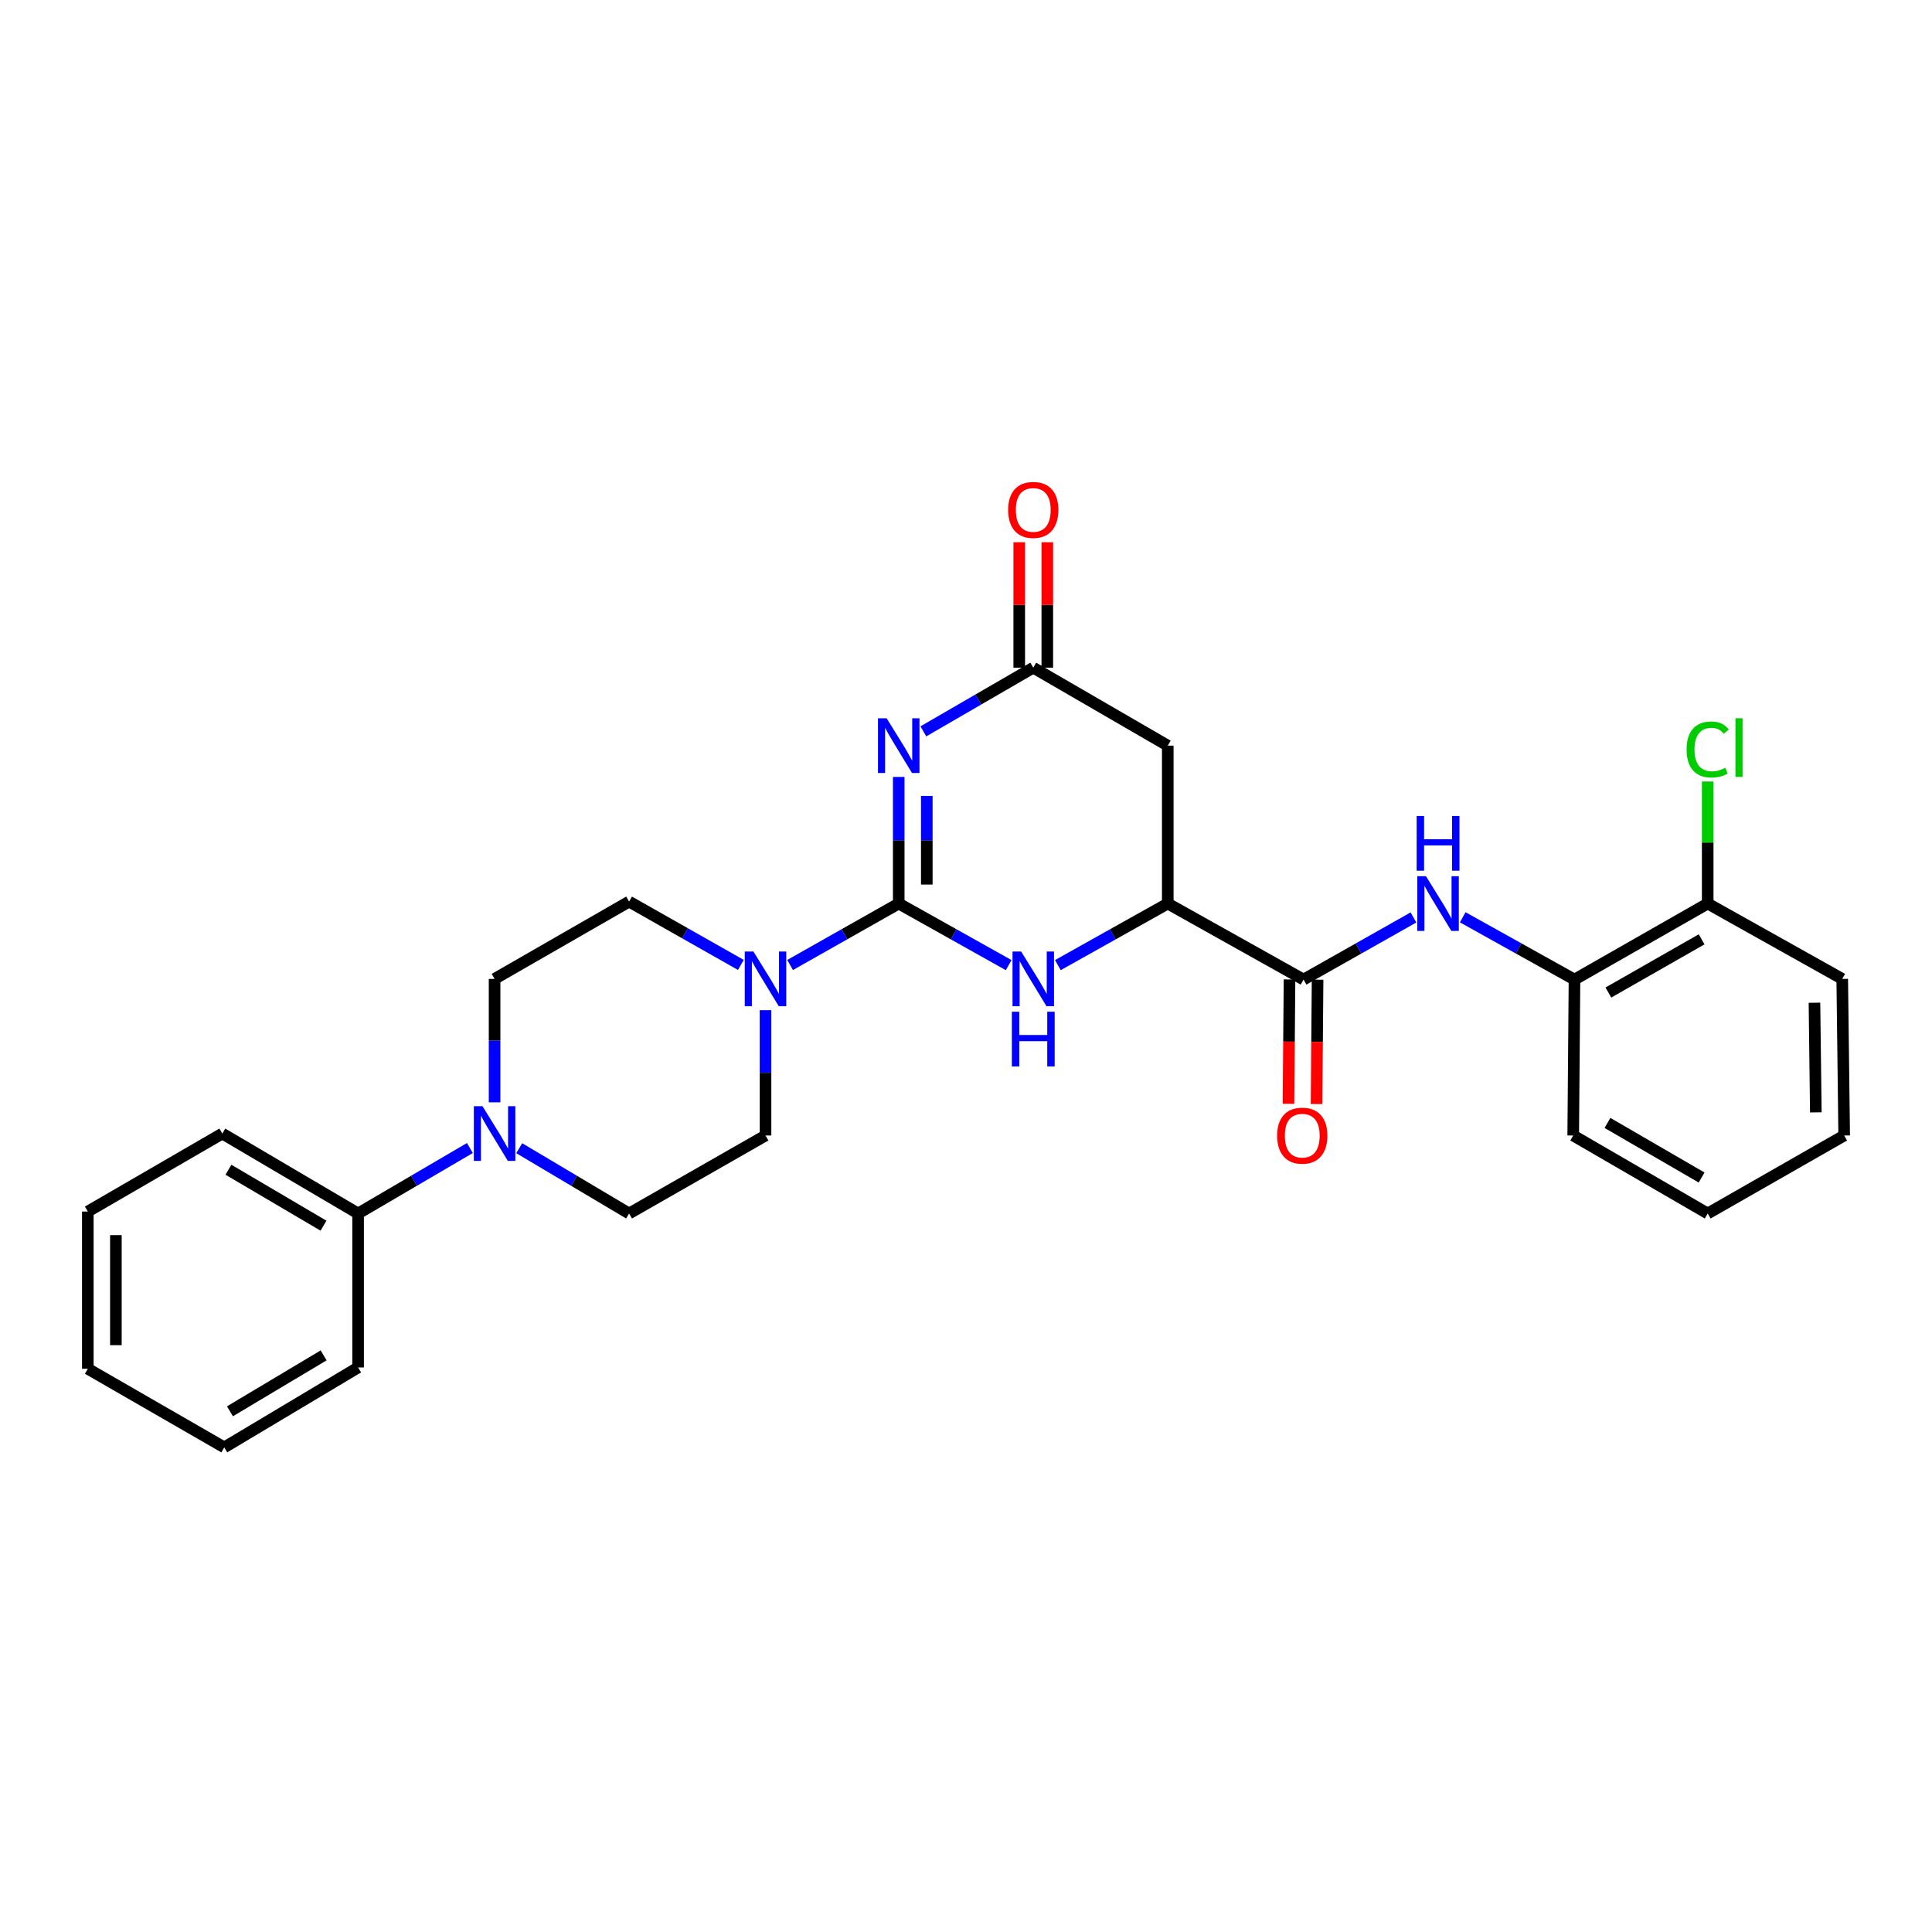<?xml version='1.0' encoding='iso-8859-1'?>
<svg version='1.1' baseProfile='full'
              xmlns='http://www.w3.org/2000/svg'
                      xmlns:rdkit='http://www.rdkit.org/xml'
                      xmlns:xlink='http://www.w3.org/1999/xlink'
                  xml:space='preserve'
width='1000px' height='1000px' viewBox='0 0 1000 1000'>
<!-- END OF HEADER -->
<rect style='opacity:1.0;fill:#FFFFFF;stroke:none' width='1000' height='1000' x='0' y='0'> </rect>
<path class='bond-0' d='M 465.183,467.673 L 465.183,434.908' style='fill:none;fill-rule:evenodd;stroke:#000000;stroke-width:6px;stroke-linecap:butt;stroke-linejoin:miter;stroke-opacity:1' />
<path class='bond-0' d='M 465.183,434.908 L 465.183,402.143' style='fill:none;fill-rule:evenodd;stroke:#0000FF;stroke-width:6px;stroke-linecap:butt;stroke-linejoin:miter;stroke-opacity:1' />
<path class='bond-0' d='M 479.71,457.843 L 479.71,434.908' style='fill:none;fill-rule:evenodd;stroke:#000000;stroke-width:6px;stroke-linecap:butt;stroke-linejoin:miter;stroke-opacity:1' />
<path class='bond-0' d='M 479.71,434.908 L 479.71,411.973' style='fill:none;fill-rule:evenodd;stroke:#0000FF;stroke-width:6px;stroke-linecap:butt;stroke-linejoin:miter;stroke-opacity:1' />
<path class='bond-1' d='M 465.183,467.673 L 493.632,483.609' style='fill:none;fill-rule:evenodd;stroke:#000000;stroke-width:6px;stroke-linecap:butt;stroke-linejoin:miter;stroke-opacity:1' />
<path class='bond-1' d='M 493.632,483.609 L 522.082,499.545' style='fill:none;fill-rule:evenodd;stroke:#0000FF;stroke-width:6px;stroke-linecap:butt;stroke-linejoin:miter;stroke-opacity:1' />
<path class='bond-3' d='M 465.183,467.673 L 437.069,483.577' style='fill:none;fill-rule:evenodd;stroke:#000000;stroke-width:6px;stroke-linecap:butt;stroke-linejoin:miter;stroke-opacity:1' />
<path class='bond-3' d='M 437.069,483.577 L 408.955,499.482' style='fill:none;fill-rule:evenodd;stroke:#0000FF;stroke-width:6px;stroke-linecap:butt;stroke-linejoin:miter;stroke-opacity:1' />
<path class='bond-2' d='M 477.935,378.55 L 506.376,362.068' style='fill:none;fill-rule:evenodd;stroke:#0000FF;stroke-width:6px;stroke-linecap:butt;stroke-linejoin:miter;stroke-opacity:1' />
<path class='bond-2' d='M 506.376,362.068 L 534.817,345.586' style='fill:none;fill-rule:evenodd;stroke:#000000;stroke-width:6px;stroke-linecap:butt;stroke-linejoin:miter;stroke-opacity:1' />
<path class='bond-4' d='M 547.552,499.543 L 575.994,483.608' style='fill:none;fill-rule:evenodd;stroke:#0000FF;stroke-width:6px;stroke-linecap:butt;stroke-linejoin:miter;stroke-opacity:1' />
<path class='bond-4' d='M 575.994,483.608 L 604.436,467.673' style='fill:none;fill-rule:evenodd;stroke:#000000;stroke-width:6px;stroke-linecap:butt;stroke-linejoin:miter;stroke-opacity:1' />
<path class='bond-15' d='M 542.081,345.586 L 542.081,313.121' style='fill:none;fill-rule:evenodd;stroke:#000000;stroke-width:6px;stroke-linecap:butt;stroke-linejoin:miter;stroke-opacity:1' />
<path class='bond-15' d='M 542.081,313.121 L 542.081,280.657' style='fill:none;fill-rule:evenodd;stroke:#FF0000;stroke-width:6px;stroke-linecap:butt;stroke-linejoin:miter;stroke-opacity:1' />
<path class='bond-15' d='M 527.554,345.586 L 527.554,313.121' style='fill:none;fill-rule:evenodd;stroke:#000000;stroke-width:6px;stroke-linecap:butt;stroke-linejoin:miter;stroke-opacity:1' />
<path class='bond-15' d='M 527.554,313.121 L 527.554,280.657' style='fill:none;fill-rule:evenodd;stroke:#FF0000;stroke-width:6px;stroke-linecap:butt;stroke-linejoin:miter;stroke-opacity:1' />
<path class='bond-29' d='M 534.817,345.586 L 604.436,385.94' style='fill:none;fill-rule:evenodd;stroke:#000000;stroke-width:6px;stroke-linecap:butt;stroke-linejoin:miter;stroke-opacity:1' />
<path class='bond-10' d='M 383.465,499.443 L 354.54,483.053' style='fill:none;fill-rule:evenodd;stroke:#0000FF;stroke-width:6px;stroke-linecap:butt;stroke-linejoin:miter;stroke-opacity:1' />
<path class='bond-10' d='M 354.54,483.053 L 325.615,466.664' style='fill:none;fill-rule:evenodd;stroke:#000000;stroke-width:6px;stroke-linecap:butt;stroke-linejoin:miter;stroke-opacity:1' />
<path class='bond-11' d='M 396.234,522.865 L 396.234,555.299' style='fill:none;fill-rule:evenodd;stroke:#0000FF;stroke-width:6px;stroke-linecap:butt;stroke-linejoin:miter;stroke-opacity:1' />
<path class='bond-11' d='M 396.234,555.299 L 396.234,587.733' style='fill:none;fill-rule:evenodd;stroke:#000000;stroke-width:6px;stroke-linecap:butt;stroke-linejoin:miter;stroke-opacity:1' />
<path class='bond-5' d='M 604.436,467.673 L 674.716,507.018' style='fill:none;fill-rule:evenodd;stroke:#000000;stroke-width:6px;stroke-linecap:butt;stroke-linejoin:miter;stroke-opacity:1' />
<path class='bond-6' d='M 604.436,467.673 L 604.436,385.94' style='fill:none;fill-rule:evenodd;stroke:#000000;stroke-width:6px;stroke-linecap:butt;stroke-linejoin:miter;stroke-opacity:1' />
<path class='bond-7' d='M 674.716,507.018 L 703.159,490.944' style='fill:none;fill-rule:evenodd;stroke:#000000;stroke-width:6px;stroke-linecap:butt;stroke-linejoin:miter;stroke-opacity:1' />
<path class='bond-7' d='M 703.159,490.944 L 731.603,474.871' style='fill:none;fill-rule:evenodd;stroke:#0000FF;stroke-width:6px;stroke-linecap:butt;stroke-linejoin:miter;stroke-opacity:1' />
<path class='bond-14' d='M 667.452,506.957 L 667.185,539.146' style='fill:none;fill-rule:evenodd;stroke:#000000;stroke-width:6px;stroke-linecap:butt;stroke-linejoin:miter;stroke-opacity:1' />
<path class='bond-14' d='M 667.185,539.146 L 666.918,571.335' style='fill:none;fill-rule:evenodd;stroke:#FF0000;stroke-width:6px;stroke-linecap:butt;stroke-linejoin:miter;stroke-opacity:1' />
<path class='bond-14' d='M 681.979,507.078 L 681.712,539.267' style='fill:none;fill-rule:evenodd;stroke:#000000;stroke-width:6px;stroke-linecap:butt;stroke-linejoin:miter;stroke-opacity:1' />
<path class='bond-14' d='M 681.712,539.267 L 681.445,571.456' style='fill:none;fill-rule:evenodd;stroke:#FF0000;stroke-width:6px;stroke-linecap:butt;stroke-linejoin:miter;stroke-opacity:1' />
<path class='bond-9' d='M 757.103,474.783 L 786.028,490.9' style='fill:none;fill-rule:evenodd;stroke:#0000FF;stroke-width:6px;stroke-linecap:butt;stroke-linejoin:miter;stroke-opacity:1' />
<path class='bond-9' d='M 786.028,490.9 L 814.954,507.018' style='fill:none;fill-rule:evenodd;stroke:#000000;stroke-width:6px;stroke-linecap:butt;stroke-linejoin:miter;stroke-opacity:1' />
<path class='bond-8' d='M 268.761,594.311 L 297.188,611.207' style='fill:none;fill-rule:evenodd;stroke:#0000FF;stroke-width:6px;stroke-linecap:butt;stroke-linejoin:miter;stroke-opacity:1' />
<path class='bond-8' d='M 297.188,611.207 L 325.615,628.103' style='fill:none;fill-rule:evenodd;stroke:#000000;stroke-width:6px;stroke-linecap:butt;stroke-linejoin:miter;stroke-opacity:1' />
<path class='bond-16' d='M 243.21,594.214 L 214.282,611.159' style='fill:none;fill-rule:evenodd;stroke:#0000FF;stroke-width:6px;stroke-linecap:butt;stroke-linejoin:miter;stroke-opacity:1' />
<path class='bond-16' d='M 214.282,611.159 L 185.353,628.103' style='fill:none;fill-rule:evenodd;stroke:#000000;stroke-width:6px;stroke-linecap:butt;stroke-linejoin:miter;stroke-opacity:1' />
<path class='bond-28' d='M 255.997,570.563 L 255.997,538.621' style='fill:none;fill-rule:evenodd;stroke:#0000FF;stroke-width:6px;stroke-linecap:butt;stroke-linejoin:miter;stroke-opacity:1' />
<path class='bond-28' d='M 255.997,538.621 L 255.997,506.679' style='fill:none;fill-rule:evenodd;stroke:#000000;stroke-width:6px;stroke-linecap:butt;stroke-linejoin:miter;stroke-opacity:1' />
<path class='bond-17' d='M 814.954,507.018 L 883.902,467.673' style='fill:none;fill-rule:evenodd;stroke:#000000;stroke-width:6px;stroke-linecap:butt;stroke-linejoin:miter;stroke-opacity:1' />
<path class='bond-17' d='M 832.496,513.733 L 880.76,486.192' style='fill:none;fill-rule:evenodd;stroke:#000000;stroke-width:6px;stroke-linecap:butt;stroke-linejoin:miter;stroke-opacity:1' />
<path class='bond-19' d='M 814.954,507.018 L 814.292,587.733' style='fill:none;fill-rule:evenodd;stroke:#000000;stroke-width:6px;stroke-linecap:butt;stroke-linejoin:miter;stroke-opacity:1' />
<path class='bond-13' d='M 325.615,466.664 L 255.997,506.679' style='fill:none;fill-rule:evenodd;stroke:#000000;stroke-width:6px;stroke-linecap:butt;stroke-linejoin:miter;stroke-opacity:1' />
<path class='bond-12' d='M 396.234,587.733 L 325.615,628.103' style='fill:none;fill-rule:evenodd;stroke:#000000;stroke-width:6px;stroke-linecap:butt;stroke-linejoin:miter;stroke-opacity:1' />
<path class='bond-20' d='M 185.353,628.103 L 115.073,586.724' style='fill:none;fill-rule:evenodd;stroke:#000000;stroke-width:6px;stroke-linecap:butt;stroke-linejoin:miter;stroke-opacity:1' />
<path class='bond-20' d='M 167.441,634.415 L 118.244,605.45' style='fill:none;fill-rule:evenodd;stroke:#000000;stroke-width:6px;stroke-linecap:butt;stroke-linejoin:miter;stroke-opacity:1' />
<path class='bond-21' d='M 185.353,628.103 L 185.353,707.802' style='fill:none;fill-rule:evenodd;stroke:#000000;stroke-width:6px;stroke-linecap:butt;stroke-linejoin:miter;stroke-opacity:1' />
<path class='bond-18' d='M 883.902,467.673 L 883.902,436.09' style='fill:none;fill-rule:evenodd;stroke:#000000;stroke-width:6px;stroke-linecap:butt;stroke-linejoin:miter;stroke-opacity:1' />
<path class='bond-18' d='M 883.902,436.09 L 883.902,404.507' style='fill:none;fill-rule:evenodd;stroke:#00CC00;stroke-width:6px;stroke-linecap:butt;stroke-linejoin:miter;stroke-opacity:1' />
<path class='bond-22' d='M 883.902,467.673 L 953.537,506.679' style='fill:none;fill-rule:evenodd;stroke:#000000;stroke-width:6px;stroke-linecap:butt;stroke-linejoin:miter;stroke-opacity:1' />
<path class='bond-23' d='M 814.292,587.733 L 883.902,628.103' style='fill:none;fill-rule:evenodd;stroke:#000000;stroke-width:6px;stroke-linecap:butt;stroke-linejoin:miter;stroke-opacity:1' />
<path class='bond-23' d='M 832.021,581.222 L 880.749,609.481' style='fill:none;fill-rule:evenodd;stroke:#000000;stroke-width:6px;stroke-linecap:butt;stroke-linejoin:miter;stroke-opacity:1' />
<path class='bond-24' d='M 115.073,586.724 L 45.455,627.094' style='fill:none;fill-rule:evenodd;stroke:#000000;stroke-width:6px;stroke-linecap:butt;stroke-linejoin:miter;stroke-opacity:1' />
<path class='bond-25' d='M 185.353,707.802 L 116.082,749.165' style='fill:none;fill-rule:evenodd;stroke:#000000;stroke-width:6px;stroke-linecap:butt;stroke-linejoin:miter;stroke-opacity:1' />
<path class='bond-25' d='M 167.515,701.533 L 119.025,730.487' style='fill:none;fill-rule:evenodd;stroke:#000000;stroke-width:6px;stroke-linecap:butt;stroke-linejoin:miter;stroke-opacity:1' />
<path class='bond-31' d='M 953.537,506.679 L 954.545,587.733' style='fill:none;fill-rule:evenodd;stroke:#000000;stroke-width:6px;stroke-linecap:butt;stroke-linejoin:miter;stroke-opacity:1' />
<path class='bond-31' d='M 939.162,519.018 L 939.868,575.756' style='fill:none;fill-rule:evenodd;stroke:#000000;stroke-width:6px;stroke-linecap:butt;stroke-linejoin:miter;stroke-opacity:1' />
<path class='bond-26' d='M 883.902,628.103 L 954.545,587.733' style='fill:none;fill-rule:evenodd;stroke:#000000;stroke-width:6px;stroke-linecap:butt;stroke-linejoin:miter;stroke-opacity:1' />
<path class='bond-30' d='M 45.455,627.094 L 45.455,708.472' style='fill:none;fill-rule:evenodd;stroke:#000000;stroke-width:6px;stroke-linecap:butt;stroke-linejoin:miter;stroke-opacity:1' />
<path class='bond-30' d='M 59.982,639.301 L 59.982,696.265' style='fill:none;fill-rule:evenodd;stroke:#000000;stroke-width:6px;stroke-linecap:butt;stroke-linejoin:miter;stroke-opacity:1' />
<path class='bond-27' d='M 116.082,749.165 L 45.455,708.472' style='fill:none;fill-rule:evenodd;stroke:#000000;stroke-width:6px;stroke-linecap:butt;stroke-linejoin:miter;stroke-opacity:1' />
<path  class='atom-1' d='M 458.923 371.78
L 468.203 386.78
Q 469.123 388.26, 470.603 390.94
Q 472.083 393.62, 472.163 393.78
L 472.163 371.78
L 475.923 371.78
L 475.923 400.1
L 472.043 400.1
L 462.083 383.7
Q 460.923 381.78, 459.683 379.58
Q 458.483 377.38, 458.123 376.7
L 458.123 400.1
L 454.443 400.1
L 454.443 371.78
L 458.923 371.78
' fill='#0000FF'/>
<path  class='atom-2' d='M 528.557 492.519
L 537.837 507.519
Q 538.757 508.999, 540.237 511.679
Q 541.717 514.359, 541.797 514.519
L 541.797 492.519
L 545.557 492.519
L 545.557 520.839
L 541.677 520.839
L 531.717 504.439
Q 530.557 502.519, 529.317 500.319
Q 528.117 498.119, 527.757 497.439
L 527.757 520.839
L 524.077 520.839
L 524.077 492.519
L 528.557 492.519
' fill='#0000FF'/>
<path  class='atom-2' d='M 523.737 523.671
L 527.577 523.671
L 527.577 535.711
L 542.057 535.711
L 542.057 523.671
L 545.897 523.671
L 545.897 551.991
L 542.057 551.991
L 542.057 538.911
L 527.577 538.911
L 527.577 551.991
L 523.737 551.991
L 523.737 523.671
' fill='#0000FF'/>
<path  class='atom-4' d='M 389.974 492.519
L 399.254 507.519
Q 400.174 508.999, 401.654 511.679
Q 403.134 514.359, 403.214 514.519
L 403.214 492.519
L 406.974 492.519
L 406.974 520.839
L 403.094 520.839
L 393.134 504.439
Q 391.974 502.519, 390.734 500.319
Q 389.534 498.119, 389.174 497.439
L 389.174 520.839
L 385.494 520.839
L 385.494 492.519
L 389.974 492.519
' fill='#0000FF'/>
<path  class='atom-8' d='M 738.082 453.513
L 747.362 468.513
Q 748.282 469.993, 749.762 472.673
Q 751.242 475.353, 751.322 475.513
L 751.322 453.513
L 755.082 453.513
L 755.082 481.833
L 751.202 481.833
L 741.242 465.433
Q 740.082 463.513, 738.842 461.313
Q 737.642 459.113, 737.282 458.433
L 737.282 481.833
L 733.602 481.833
L 733.602 453.513
L 738.082 453.513
' fill='#0000FF'/>
<path  class='atom-8' d='M 733.262 422.361
L 737.102 422.361
L 737.102 434.401
L 751.582 434.401
L 751.582 422.361
L 755.422 422.361
L 755.422 450.681
L 751.582 450.681
L 751.582 437.601
L 737.102 437.601
L 737.102 450.681
L 733.262 450.681
L 733.262 422.361
' fill='#0000FF'/>
<path  class='atom-9' d='M 249.737 572.564
L 259.017 587.564
Q 259.937 589.044, 261.417 591.724
Q 262.897 594.404, 262.977 594.564
L 262.977 572.564
L 266.737 572.564
L 266.737 600.884
L 262.857 600.884
L 252.897 584.484
Q 251.737 582.564, 250.497 580.364
Q 249.297 578.164, 248.937 577.484
L 248.937 600.884
L 245.257 600.884
L 245.257 572.564
L 249.737 572.564
' fill='#0000FF'/>
<path  class='atom-15' d='M 661.046 587.813
Q 661.046 581.013, 664.406 577.213
Q 667.766 573.413, 674.046 573.413
Q 680.326 573.413, 683.686 577.213
Q 687.046 581.013, 687.046 587.813
Q 687.046 594.693, 683.646 598.613
Q 680.246 602.493, 674.046 602.493
Q 667.806 602.493, 664.406 598.613
Q 661.046 594.733, 661.046 587.813
M 674.046 599.293
Q 678.366 599.293, 680.686 596.413
Q 683.046 593.493, 683.046 587.813
Q 683.046 582.253, 680.686 579.453
Q 678.366 576.613, 674.046 576.613
Q 669.726 576.613, 667.366 579.413
Q 665.046 582.213, 665.046 587.813
Q 665.046 593.533, 667.366 596.413
Q 669.726 599.293, 674.046 599.293
' fill='#FF0000'/>
<path  class='atom-16' d='M 521.817 263.933
Q 521.817 257.133, 525.177 253.333
Q 528.537 249.533, 534.817 249.533
Q 541.097 249.533, 544.457 253.333
Q 547.817 257.133, 547.817 263.933
Q 547.817 270.813, 544.417 274.733
Q 541.017 278.613, 534.817 278.613
Q 528.577 278.613, 525.177 274.733
Q 521.817 270.853, 521.817 263.933
M 534.817 275.413
Q 539.137 275.413, 541.457 272.533
Q 543.817 269.613, 543.817 263.933
Q 543.817 258.373, 541.457 255.573
Q 539.137 252.733, 534.817 252.733
Q 530.497 252.733, 528.137 255.533
Q 525.817 258.333, 525.817 263.933
Q 525.817 269.653, 528.137 272.533
Q 530.497 275.413, 534.817 275.413
' fill='#FF0000'/>
<path  class='atom-19' d='M 872.982 387.929
Q 872.982 380.889, 876.262 377.209
Q 879.582 373.489, 885.862 373.489
Q 891.702 373.489, 894.822 377.609
L 892.182 379.769
Q 889.902 376.769, 885.862 376.769
Q 881.582 376.769, 879.302 379.649
Q 877.062 382.489, 877.062 387.929
Q 877.062 393.529, 879.382 396.409
Q 881.742 399.289, 886.302 399.289
Q 889.422 399.289, 893.062 397.409
L 894.182 400.409
Q 892.702 401.369, 890.462 401.929
Q 888.222 402.489, 885.742 402.489
Q 879.582 402.489, 876.262 398.729
Q 872.982 394.969, 872.982 387.929
' fill='#00CC00'/>
<path  class='atom-19' d='M 898.262 371.769
L 901.942 371.769
L 901.942 402.129
L 898.262 402.129
L 898.262 371.769
' fill='#00CC00'/>
</svg>
